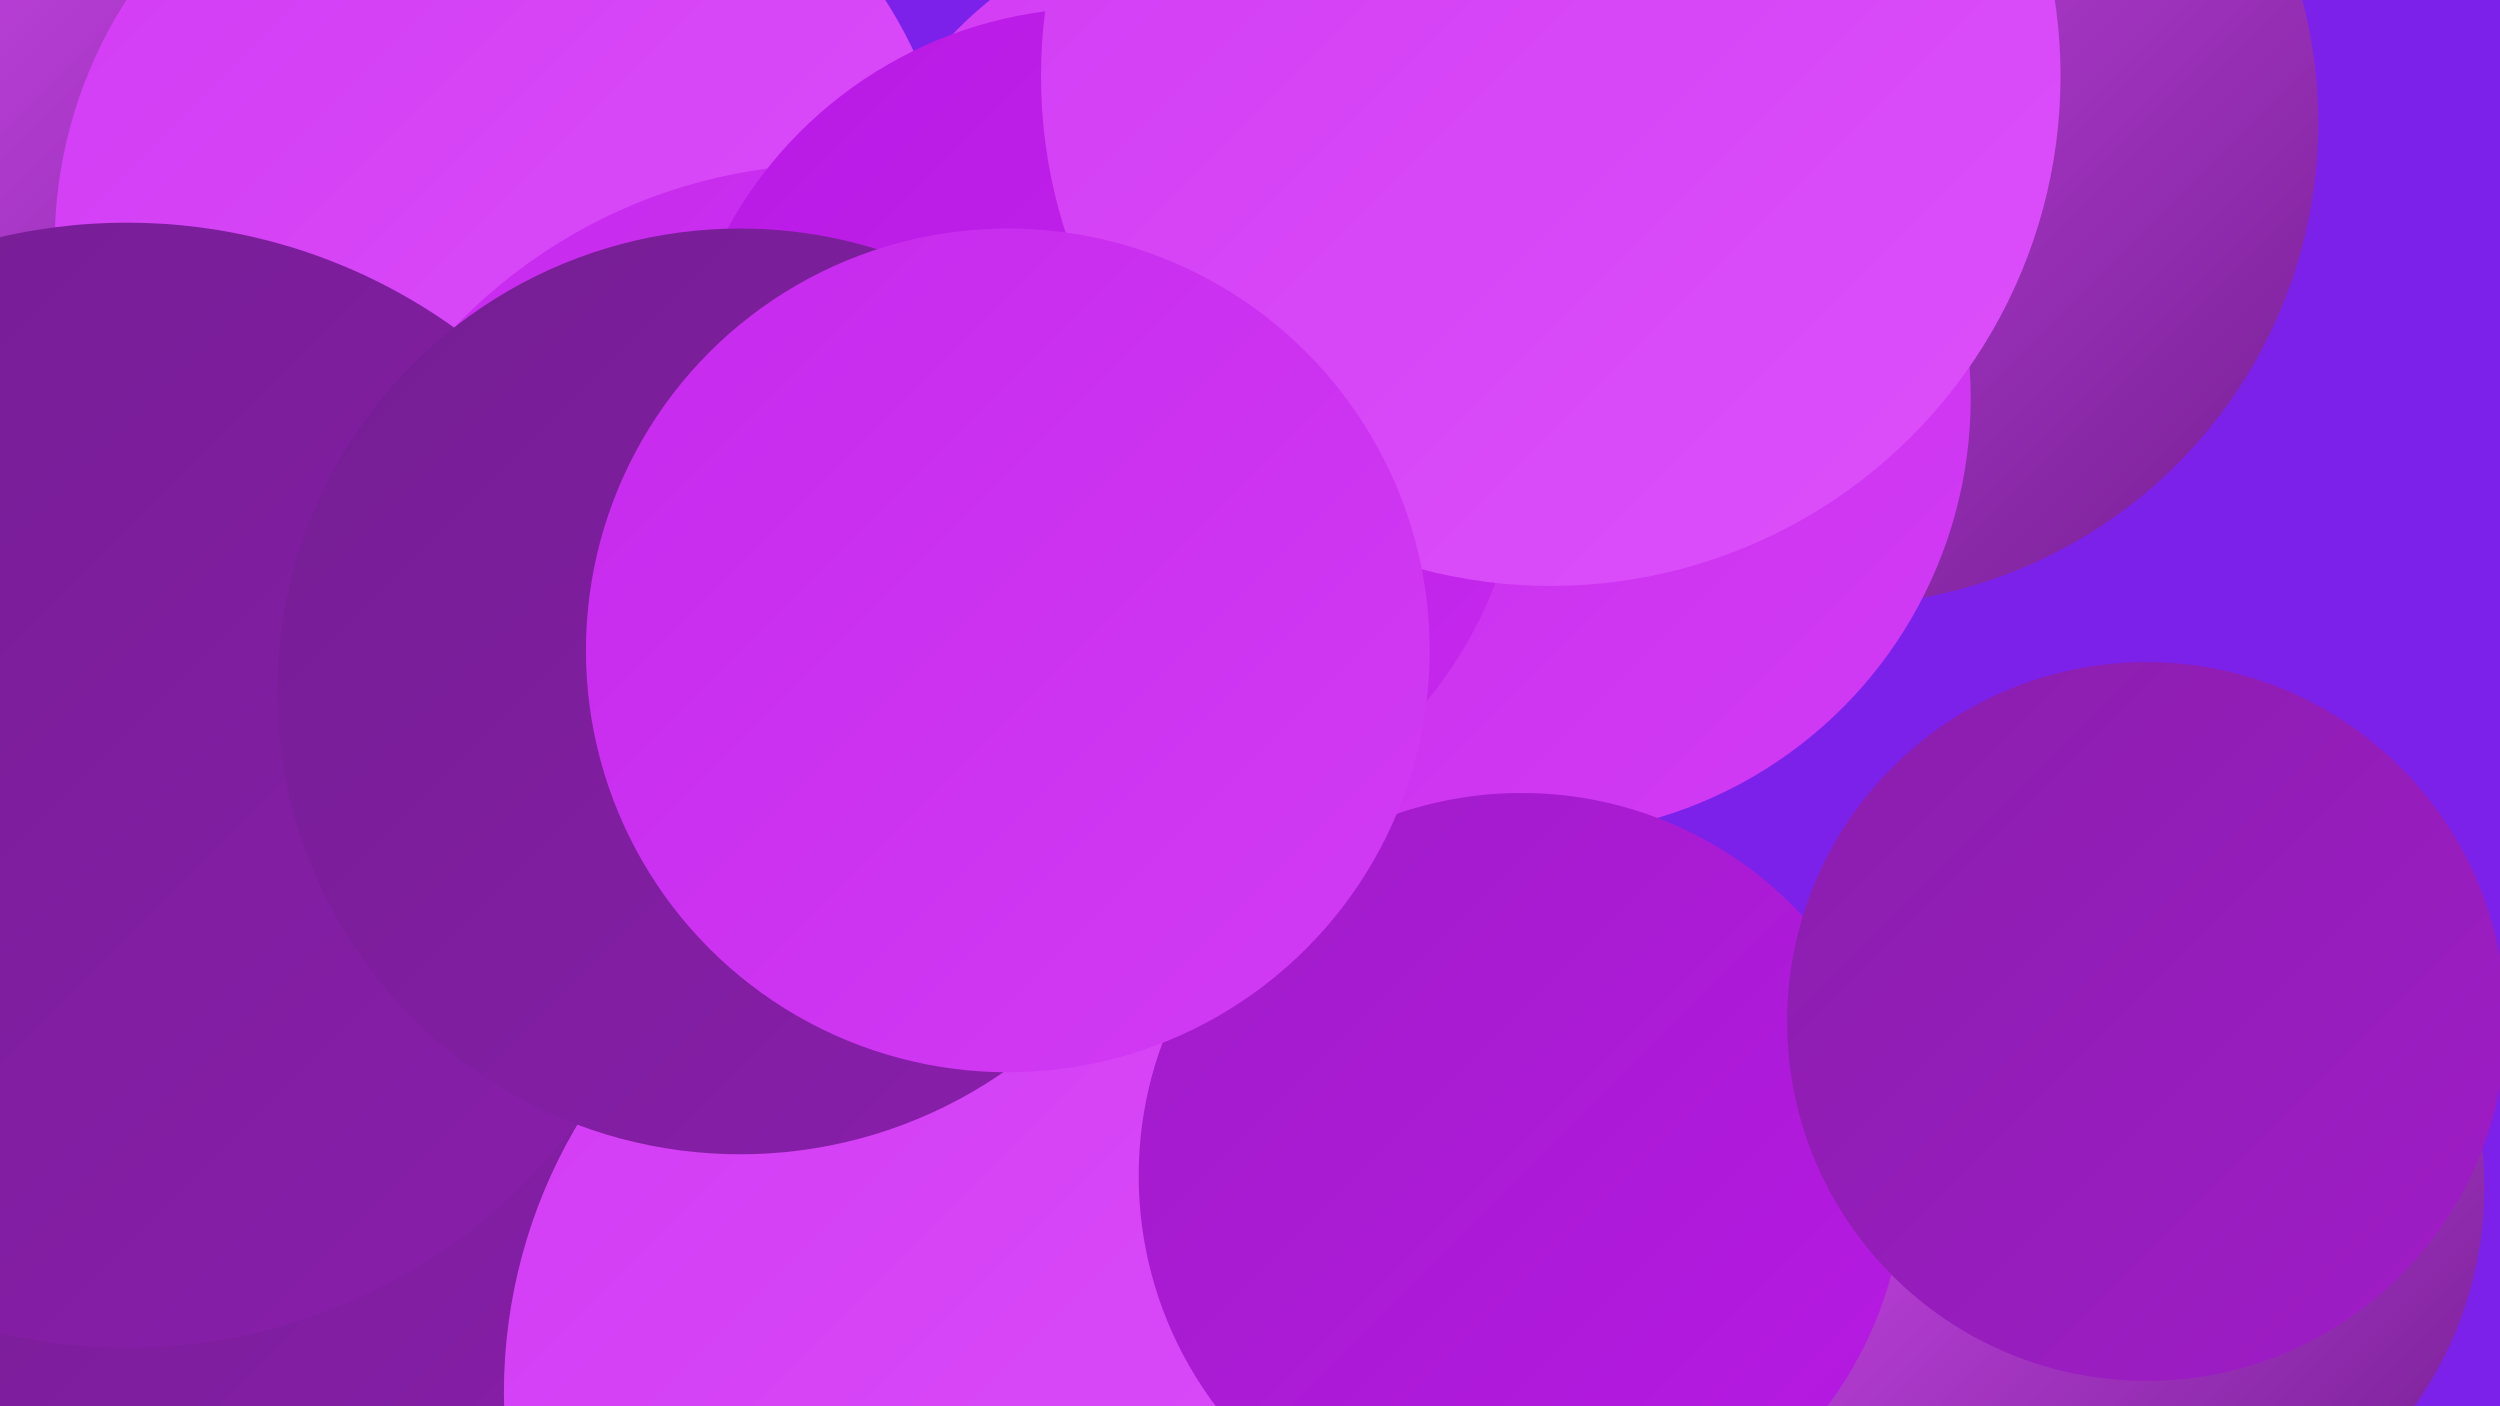 <?xml version="1.0" encoding="UTF-8"?><svg width="1280" height="720" xmlns="http://www.w3.org/2000/svg"><defs><linearGradient id="grad0" x1="0%" y1="0%" x2="100%" y2="100%"><stop offset="0%" style="stop-color:#741e92;stop-opacity:1" /><stop offset="100%" style="stop-color:#8a1eac;stop-opacity:1" /></linearGradient><linearGradient id="grad1" x1="0%" y1="0%" x2="100%" y2="100%"><stop offset="0%" style="stop-color:#8a1eac;stop-opacity:1" /><stop offset="100%" style="stop-color:#a01cc8;stop-opacity:1" /></linearGradient><linearGradient id="grad2" x1="0%" y1="0%" x2="100%" y2="100%"><stop offset="0%" style="stop-color:#a01cc8;stop-opacity:1" /><stop offset="100%" style="stop-color:#b819e5;stop-opacity:1" /></linearGradient><linearGradient id="grad3" x1="0%" y1="0%" x2="100%" y2="100%"><stop offset="0%" style="stop-color:#b819e5;stop-opacity:1" /><stop offset="100%" style="stop-color:#c629ed;stop-opacity:1" /></linearGradient><linearGradient id="grad4" x1="0%" y1="0%" x2="100%" y2="100%"><stop offset="0%" style="stop-color:#c629ed;stop-opacity:1" /><stop offset="100%" style="stop-color:#d23cf4;stop-opacity:1" /></linearGradient><linearGradient id="grad5" x1="0%" y1="0%" x2="100%" y2="100%"><stop offset="0%" style="stop-color:#d23cf4;stop-opacity:1" /><stop offset="100%" style="stop-color:#dc50fa;stop-opacity:1" /></linearGradient><linearGradient id="grad6" x1="0%" y1="0%" x2="100%" y2="100%"><stop offset="0%" style="stop-color:#dc50fa;stop-opacity:1" /><stop offset="100%" style="stop-color:#741e92;stop-opacity:1" /></linearGradient></defs><rect width="1280" height="720" fill="#7c21ea" /><circle cx="637" cy="161" r="207" fill="url(#grad5)" /><circle cx="247" cy="215" r="256" fill="url(#grad2)" /><circle cx="564" cy="519" r="234" fill="url(#grad1)" /><circle cx="28" cy="440" r="288" fill="url(#grad5)" /><circle cx="1079" cy="608" r="193" fill="url(#grad6)" /><circle cx="940" cy="63" r="247" fill="url(#grad6)" /><circle cx="17" cy="114" r="247" fill="url(#grad6)" /><circle cx="785" cy="204" r="224" fill="url(#grad4)" /><circle cx="259" cy="125" r="231" fill="url(#grad5)" /><circle cx="428" cy="354" r="270" fill="url(#grad4)" /><circle cx="563" cy="221" r="217" fill="url(#grad3)" /><circle cx="169" cy="597" r="239" fill="url(#grad0)" /><circle cx="794" cy="39" r="261" fill="url(#grad5)" /><circle cx="132" cy="400" r="216" fill="url(#grad2)" /><circle cx="65" cy="402" r="288" fill="url(#grad0)" /><circle cx="527" cy="713" r="269" fill="url(#grad5)" /><circle cx="379" cy="354" r="237" fill="url(#grad0)" /><circle cx="779" cy="602" r="196" fill="url(#grad2)" /><circle cx="516" cy="333" r="216" fill="url(#grad4)" /><circle cx="1099" cy="523" r="184" fill="url(#grad1)" /></svg>